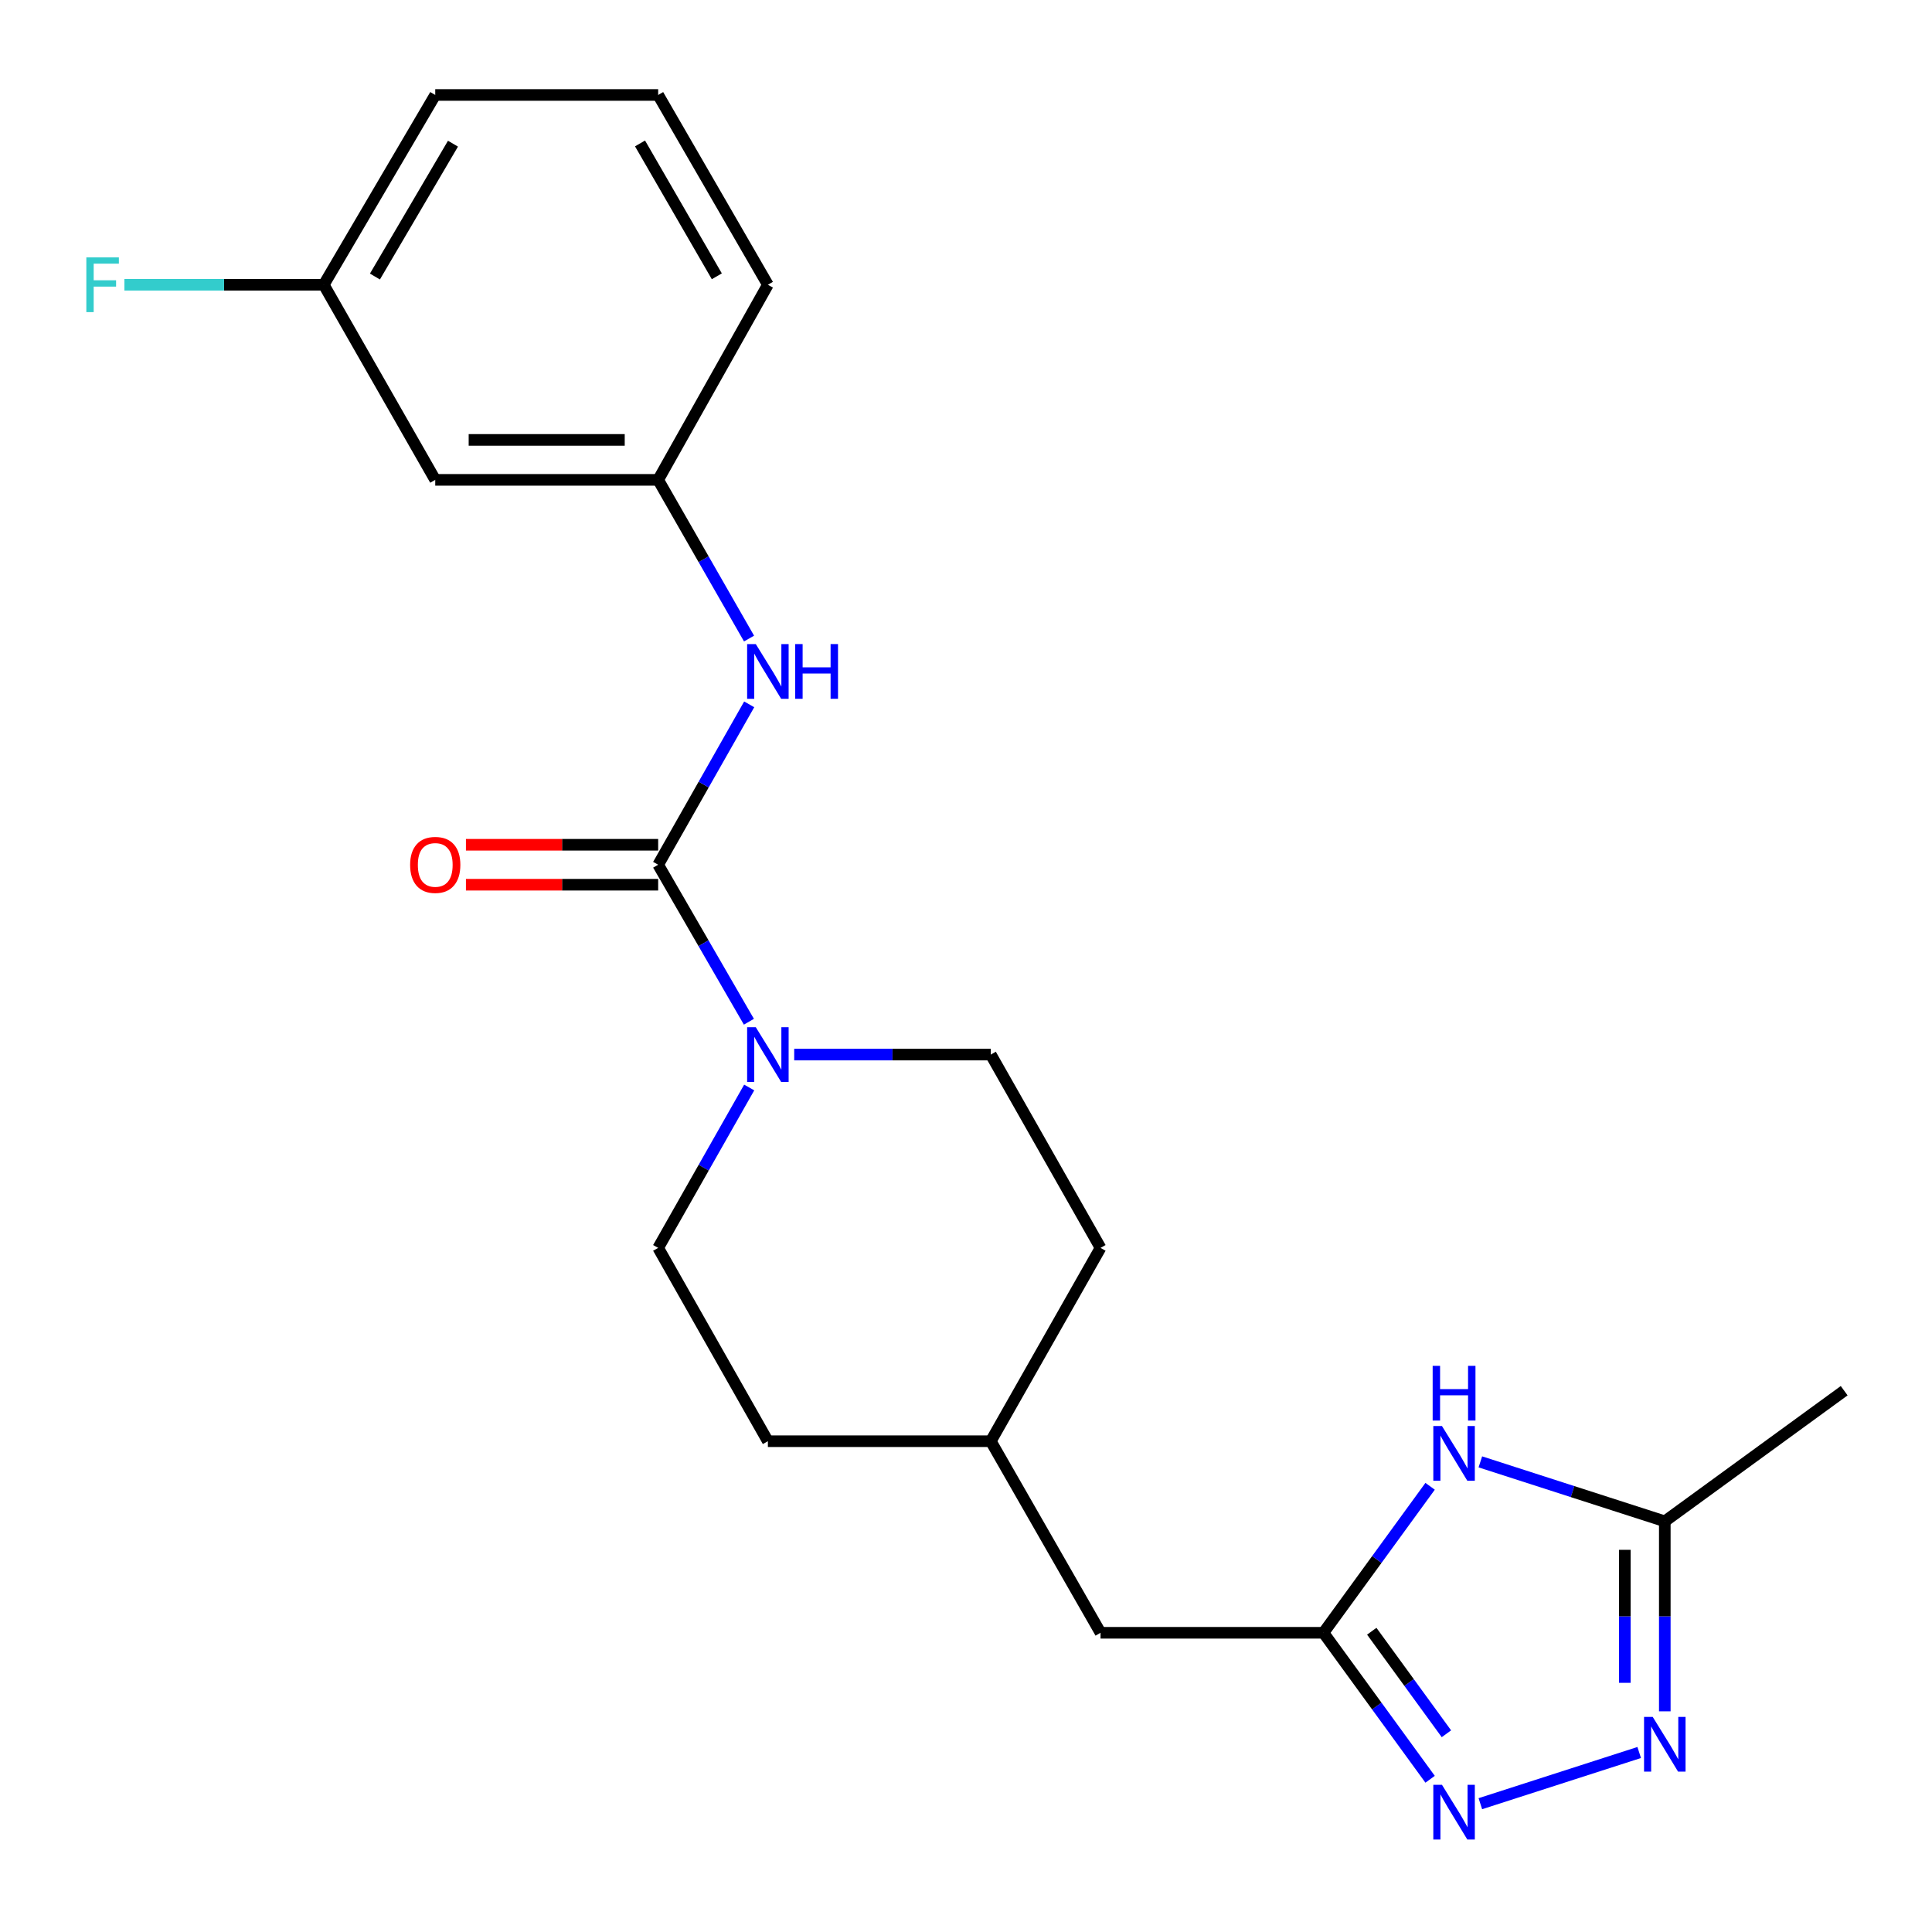 <?xml version='1.0' encoding='iso-8859-1'?>
<svg version='1.1' baseProfile='full'
              xmlns='http://www.w3.org/2000/svg'
                      xmlns:rdkit='http://www.rdkit.org/xml'
                      xmlns:xlink='http://www.w3.org/1999/xlink'
                  xml:space='preserve'
width='1000px' height='1000px' viewBox='0 0 1000 1000'>
<!-- END OF HEADER -->
<rect style='opacity:1.0;fill:#FFFFFF;stroke:none' width='1000' height='1000' x='0' y='0'> </rect>
<path class='bond-0' d='M 340.664,447.588 L 364.147,488.22' style='fill:none;fill-rule:evenodd;stroke:#000000;stroke-width:6px;stroke-linecap:butt;stroke-linejoin:miter;stroke-opacity:1' />
<path class='bond-0' d='M 364.147,488.22 L 387.63,528.852' style='fill:none;fill-rule:evenodd;stroke:#0000FF;stroke-width:6px;stroke-linecap:butt;stroke-linejoin:miter;stroke-opacity:1' />
<path class='bond-1' d='M 340.664,447.588 L 364.224,406.079' style='fill:none;fill-rule:evenodd;stroke:#000000;stroke-width:6px;stroke-linecap:butt;stroke-linejoin:miter;stroke-opacity:1' />
<path class='bond-1' d='M 364.224,406.079 L 387.784,364.57' style='fill:none;fill-rule:evenodd;stroke:#0000FF;stroke-width:6px;stroke-linecap:butt;stroke-linejoin:miter;stroke-opacity:1' />
<path class='bond-2' d='M 340.664,437.246 L 290.915,437.246' style='fill:none;fill-rule:evenodd;stroke:#000000;stroke-width:6px;stroke-linecap:butt;stroke-linejoin:miter;stroke-opacity:1' />
<path class='bond-2' d='M 290.915,437.246 L 241.165,437.246' style='fill:none;fill-rule:evenodd;stroke:#FF0000;stroke-width:6px;stroke-linecap:butt;stroke-linejoin:miter;stroke-opacity:1' />
<path class='bond-2' d='M 340.664,457.93 L 290.915,457.93' style='fill:none;fill-rule:evenodd;stroke:#000000;stroke-width:6px;stroke-linecap:butt;stroke-linejoin:miter;stroke-opacity:1' />
<path class='bond-2' d='M 290.915,457.93 L 241.165,457.93' style='fill:none;fill-rule:evenodd;stroke:#FF0000;stroke-width:6px;stroke-linecap:butt;stroke-linejoin:miter;stroke-opacity:1' />
<path class='bond-3' d='M 740.222,920.943 L 712.621,883.034' style='fill:none;fill-rule:evenodd;stroke:#0000FF;stroke-width:6px;stroke-linecap:butt;stroke-linejoin:miter;stroke-opacity:1' />
<path class='bond-3' d='M 712.621,883.034 L 685.02,845.125' style='fill:none;fill-rule:evenodd;stroke:#000000;stroke-width:6px;stroke-linecap:butt;stroke-linejoin:miter;stroke-opacity:1' />
<path class='bond-3' d='M 748.663,897.395 L 729.342,870.859' style='fill:none;fill-rule:evenodd;stroke:#0000FF;stroke-width:6px;stroke-linecap:butt;stroke-linejoin:miter;stroke-opacity:1' />
<path class='bond-3' d='M 729.342,870.859 L 710.022,844.323' style='fill:none;fill-rule:evenodd;stroke:#000000;stroke-width:6px;stroke-linecap:butt;stroke-linejoin:miter;stroke-opacity:1' />
<path class='bond-4' d='M 766.227,933.589 L 848.449,907.092' style='fill:none;fill-rule:evenodd;stroke:#0000FF;stroke-width:6px;stroke-linecap:butt;stroke-linejoin:miter;stroke-opacity:1' />
<path class='bond-5' d='M 861.697,885.778 L 861.697,836.609' style='fill:none;fill-rule:evenodd;stroke:#0000FF;stroke-width:6px;stroke-linecap:butt;stroke-linejoin:miter;stroke-opacity:1' />
<path class='bond-5' d='M 861.697,836.609 L 861.697,787.439' style='fill:none;fill-rule:evenodd;stroke:#000000;stroke-width:6px;stroke-linecap:butt;stroke-linejoin:miter;stroke-opacity:1' />
<path class='bond-5' d='M 841.013,871.027 L 841.013,836.609' style='fill:none;fill-rule:evenodd;stroke:#0000FF;stroke-width:6px;stroke-linecap:butt;stroke-linejoin:miter;stroke-opacity:1' />
<path class='bond-5' d='M 841.013,836.609 L 841.013,802.19' style='fill:none;fill-rule:evenodd;stroke:#000000;stroke-width:6px;stroke-linecap:butt;stroke-linejoin:miter;stroke-opacity:1' />
<path class='bond-6' d='M 740.222,769.308 L 712.621,807.216' style='fill:none;fill-rule:evenodd;stroke:#0000FF;stroke-width:6px;stroke-linecap:butt;stroke-linejoin:miter;stroke-opacity:1' />
<path class='bond-6' d='M 712.621,807.216 L 685.02,845.125' style='fill:none;fill-rule:evenodd;stroke:#000000;stroke-width:6px;stroke-linecap:butt;stroke-linejoin:miter;stroke-opacity:1' />
<path class='bond-7' d='M 766.228,756.662 L 813.962,772.051' style='fill:none;fill-rule:evenodd;stroke:#0000FF;stroke-width:6px;stroke-linecap:butt;stroke-linejoin:miter;stroke-opacity:1' />
<path class='bond-7' d='M 813.962,772.051 L 861.697,787.439' style='fill:none;fill-rule:evenodd;stroke:#000000;stroke-width:6px;stroke-linecap:butt;stroke-linejoin:miter;stroke-opacity:1' />
<path class='bond-8' d='M 411.078,545.849 L 461.957,545.849' style='fill:none;fill-rule:evenodd;stroke:#0000FF;stroke-width:6px;stroke-linecap:butt;stroke-linejoin:miter;stroke-opacity:1' />
<path class='bond-8' d='M 461.957,545.849 L 512.836,545.849' style='fill:none;fill-rule:evenodd;stroke:#000000;stroke-width:6px;stroke-linecap:butt;stroke-linejoin:miter;stroke-opacity:1' />
<path class='bond-9' d='M 387.784,562.885 L 364.224,604.394' style='fill:none;fill-rule:evenodd;stroke:#0000FF;stroke-width:6px;stroke-linecap:butt;stroke-linejoin:miter;stroke-opacity:1' />
<path class='bond-9' d='M 364.224,604.394 L 340.664,645.903' style='fill:none;fill-rule:evenodd;stroke:#000000;stroke-width:6px;stroke-linecap:butt;stroke-linejoin:miter;stroke-opacity:1' />
<path class='bond-10' d='M 685.02,845.125 L 569.637,845.125' style='fill:none;fill-rule:evenodd;stroke:#000000;stroke-width:6px;stroke-linecap:butt;stroke-linejoin:miter;stroke-opacity:1' />
<path class='bond-11' d='M 861.697,787.439 L 954.545,719.825' style='fill:none;fill-rule:evenodd;stroke:#000000;stroke-width:6px;stroke-linecap:butt;stroke-linejoin:miter;stroke-opacity:1' />
<path class='bond-12' d='M 387.707,330.518 L 364.186,289.447' style='fill:none;fill-rule:evenodd;stroke:#0000FF;stroke-width:6px;stroke-linecap:butt;stroke-linejoin:miter;stroke-opacity:1' />
<path class='bond-12' d='M 364.186,289.447 L 340.664,248.377' style='fill:none;fill-rule:evenodd;stroke:#000000;stroke-width:6px;stroke-linecap:butt;stroke-linejoin:miter;stroke-opacity:1' />
<path class='bond-13' d='M 340.664,248.377 L 225.281,248.377' style='fill:none;fill-rule:evenodd;stroke:#000000;stroke-width:6px;stroke-linecap:butt;stroke-linejoin:miter;stroke-opacity:1' />
<path class='bond-13' d='M 323.356,227.693 L 242.588,227.693' style='fill:none;fill-rule:evenodd;stroke:#000000;stroke-width:6px;stroke-linecap:butt;stroke-linejoin:miter;stroke-opacity:1' />
<path class='bond-14' d='M 340.664,248.377 L 397.453,147.392' style='fill:none;fill-rule:evenodd;stroke:#000000;stroke-width:6px;stroke-linecap:butt;stroke-linejoin:miter;stroke-opacity:1' />
<path class='bond-15' d='M 512.836,545.849 L 569.637,645.903' style='fill:none;fill-rule:evenodd;stroke:#000000;stroke-width:6px;stroke-linecap:butt;stroke-linejoin:miter;stroke-opacity:1' />
<path class='bond-16' d='M 340.664,645.903 L 397.453,745.968' style='fill:none;fill-rule:evenodd;stroke:#000000;stroke-width:6px;stroke-linecap:butt;stroke-linejoin:miter;stroke-opacity:1' />
<path class='bond-17' d='M 225.281,248.377 L 167.572,147.392' style='fill:none;fill-rule:evenodd;stroke:#000000;stroke-width:6px;stroke-linecap:butt;stroke-linejoin:miter;stroke-opacity:1' />
<path class='bond-18' d='M 569.637,845.125 L 512.836,745.968' style='fill:none;fill-rule:evenodd;stroke:#000000;stroke-width:6px;stroke-linecap:butt;stroke-linejoin:miter;stroke-opacity:1' />
<path class='bond-19' d='M 167.572,147.392 L 115.981,147.392' style='fill:none;fill-rule:evenodd;stroke:#000000;stroke-width:6px;stroke-linecap:butt;stroke-linejoin:miter;stroke-opacity:1' />
<path class='bond-19' d='M 115.981,147.392 L 64.39,147.392' style='fill:none;fill-rule:evenodd;stroke:#33CCCC;stroke-width:6px;stroke-linecap:butt;stroke-linejoin:miter;stroke-opacity:1' />
<path class='bond-20' d='M 167.572,147.392 L 225.281,49.154' style='fill:none;fill-rule:evenodd;stroke:#000000;stroke-width:6px;stroke-linecap:butt;stroke-linejoin:miter;stroke-opacity:1' />
<path class='bond-20' d='M 194.063,143.133 L 234.459,74.367' style='fill:none;fill-rule:evenodd;stroke:#000000;stroke-width:6px;stroke-linecap:butt;stroke-linejoin:miter;stroke-opacity:1' />
<path class='bond-21' d='M 569.637,645.903 L 512.836,745.968' style='fill:none;fill-rule:evenodd;stroke:#000000;stroke-width:6px;stroke-linecap:butt;stroke-linejoin:miter;stroke-opacity:1' />
<path class='bond-22' d='M 397.453,745.968 L 512.836,745.968' style='fill:none;fill-rule:evenodd;stroke:#000000;stroke-width:6px;stroke-linecap:butt;stroke-linejoin:miter;stroke-opacity:1' />
<path class='bond-23' d='M 340.664,49.154 L 397.453,147.392' style='fill:none;fill-rule:evenodd;stroke:#000000;stroke-width:6px;stroke-linecap:butt;stroke-linejoin:miter;stroke-opacity:1' />
<path class='bond-23' d='M 331.275,74.242 L 371.027,143.009' style='fill:none;fill-rule:evenodd;stroke:#000000;stroke-width:6px;stroke-linecap:butt;stroke-linejoin:miter;stroke-opacity:1' />
<path class='bond-24' d='M 340.664,49.154 L 225.281,49.154' style='fill:none;fill-rule:evenodd;stroke:#000000;stroke-width:6px;stroke-linecap:butt;stroke-linejoin:miter;stroke-opacity:1' />
<path  class='atom-1' d='M 746.362 923.814
L 755.642 938.814
Q 756.562 940.294, 758.042 942.974
Q 759.522 945.654, 759.602 945.814
L 759.602 923.814
L 763.362 923.814
L 763.362 952.134
L 759.482 952.134
L 749.522 935.734
Q 748.362 933.814, 747.122 931.614
Q 745.922 929.414, 745.562 928.734
L 745.562 952.134
L 741.882 952.134
L 741.882 923.814
L 746.362 923.814
' fill='#0000FF'/>
<path  class='atom-2' d='M 855.437 888.662
L 864.717 903.662
Q 865.637 905.142, 867.117 907.822
Q 868.597 910.502, 868.677 910.662
L 868.677 888.662
L 872.437 888.662
L 872.437 916.982
L 868.557 916.982
L 858.597 900.582
Q 857.437 898.662, 856.197 896.462
Q 854.997 894.262, 854.637 893.582
L 854.637 916.982
L 850.957 916.982
L 850.957 888.662
L 855.437 888.662
' fill='#0000FF'/>
<path  class='atom-3' d='M 746.362 738.116
L 755.642 753.116
Q 756.562 754.596, 758.042 757.276
Q 759.522 759.956, 759.602 760.116
L 759.602 738.116
L 763.362 738.116
L 763.362 766.436
L 759.482 766.436
L 749.522 750.036
Q 748.362 748.116, 747.122 745.916
Q 745.922 743.716, 745.562 743.036
L 745.562 766.436
L 741.882 766.436
L 741.882 738.116
L 746.362 738.116
' fill='#0000FF'/>
<path  class='atom-3' d='M 741.542 706.964
L 745.382 706.964
L 745.382 719.004
L 759.862 719.004
L 759.862 706.964
L 763.702 706.964
L 763.702 735.284
L 759.862 735.284
L 759.862 722.204
L 745.382 722.204
L 745.382 735.284
L 741.542 735.284
L 741.542 706.964
' fill='#0000FF'/>
<path  class='atom-4' d='M 391.193 531.689
L 400.473 546.689
Q 401.393 548.169, 402.873 550.849
Q 404.353 553.529, 404.433 553.689
L 404.433 531.689
L 408.193 531.689
L 408.193 560.009
L 404.313 560.009
L 394.353 543.609
Q 393.193 541.689, 391.953 539.489
Q 390.753 537.289, 390.393 536.609
L 390.393 560.009
L 386.713 560.009
L 386.713 531.689
L 391.193 531.689
' fill='#0000FF'/>
<path  class='atom-7' d='M 391.193 333.374
L 400.473 348.374
Q 401.393 349.854, 402.873 352.534
Q 404.353 355.214, 404.433 355.374
L 404.433 333.374
L 408.193 333.374
L 408.193 361.694
L 404.313 361.694
L 394.353 345.294
Q 393.193 343.374, 391.953 341.174
Q 390.753 338.974, 390.393 338.294
L 390.393 361.694
L 386.713 361.694
L 386.713 333.374
L 391.193 333.374
' fill='#0000FF'/>
<path  class='atom-7' d='M 411.593 333.374
L 415.433 333.374
L 415.433 345.414
L 429.913 345.414
L 429.913 333.374
L 433.753 333.374
L 433.753 361.694
L 429.913 361.694
L 429.913 348.614
L 415.433 348.614
L 415.433 361.694
L 411.593 361.694
L 411.593 333.374
' fill='#0000FF'/>
<path  class='atom-8' d='M 212.281 447.668
Q 212.281 440.868, 215.641 437.068
Q 219.001 433.268, 225.281 433.268
Q 231.561 433.268, 234.921 437.068
Q 238.281 440.868, 238.281 447.668
Q 238.281 454.548, 234.881 458.468
Q 231.481 462.348, 225.281 462.348
Q 219.041 462.348, 215.641 458.468
Q 212.281 454.588, 212.281 447.668
M 225.281 459.148
Q 229.601 459.148, 231.921 456.268
Q 234.281 453.348, 234.281 447.668
Q 234.281 442.108, 231.921 439.308
Q 229.601 436.468, 225.281 436.468
Q 220.961 436.468, 218.601 439.268
Q 216.281 442.068, 216.281 447.668
Q 216.281 453.388, 218.601 456.268
Q 220.961 459.148, 225.281 459.148
' fill='#FF0000'/>
<path  class='atom-18' d='M 44.689 133.232
L 61.529 133.232
L 61.529 136.472
L 48.489 136.472
L 48.489 145.072
L 60.089 145.072
L 60.089 148.352
L 48.489 148.352
L 48.489 161.552
L 44.689 161.552
L 44.689 133.232
' fill='#33CCCC'/>
</svg>
